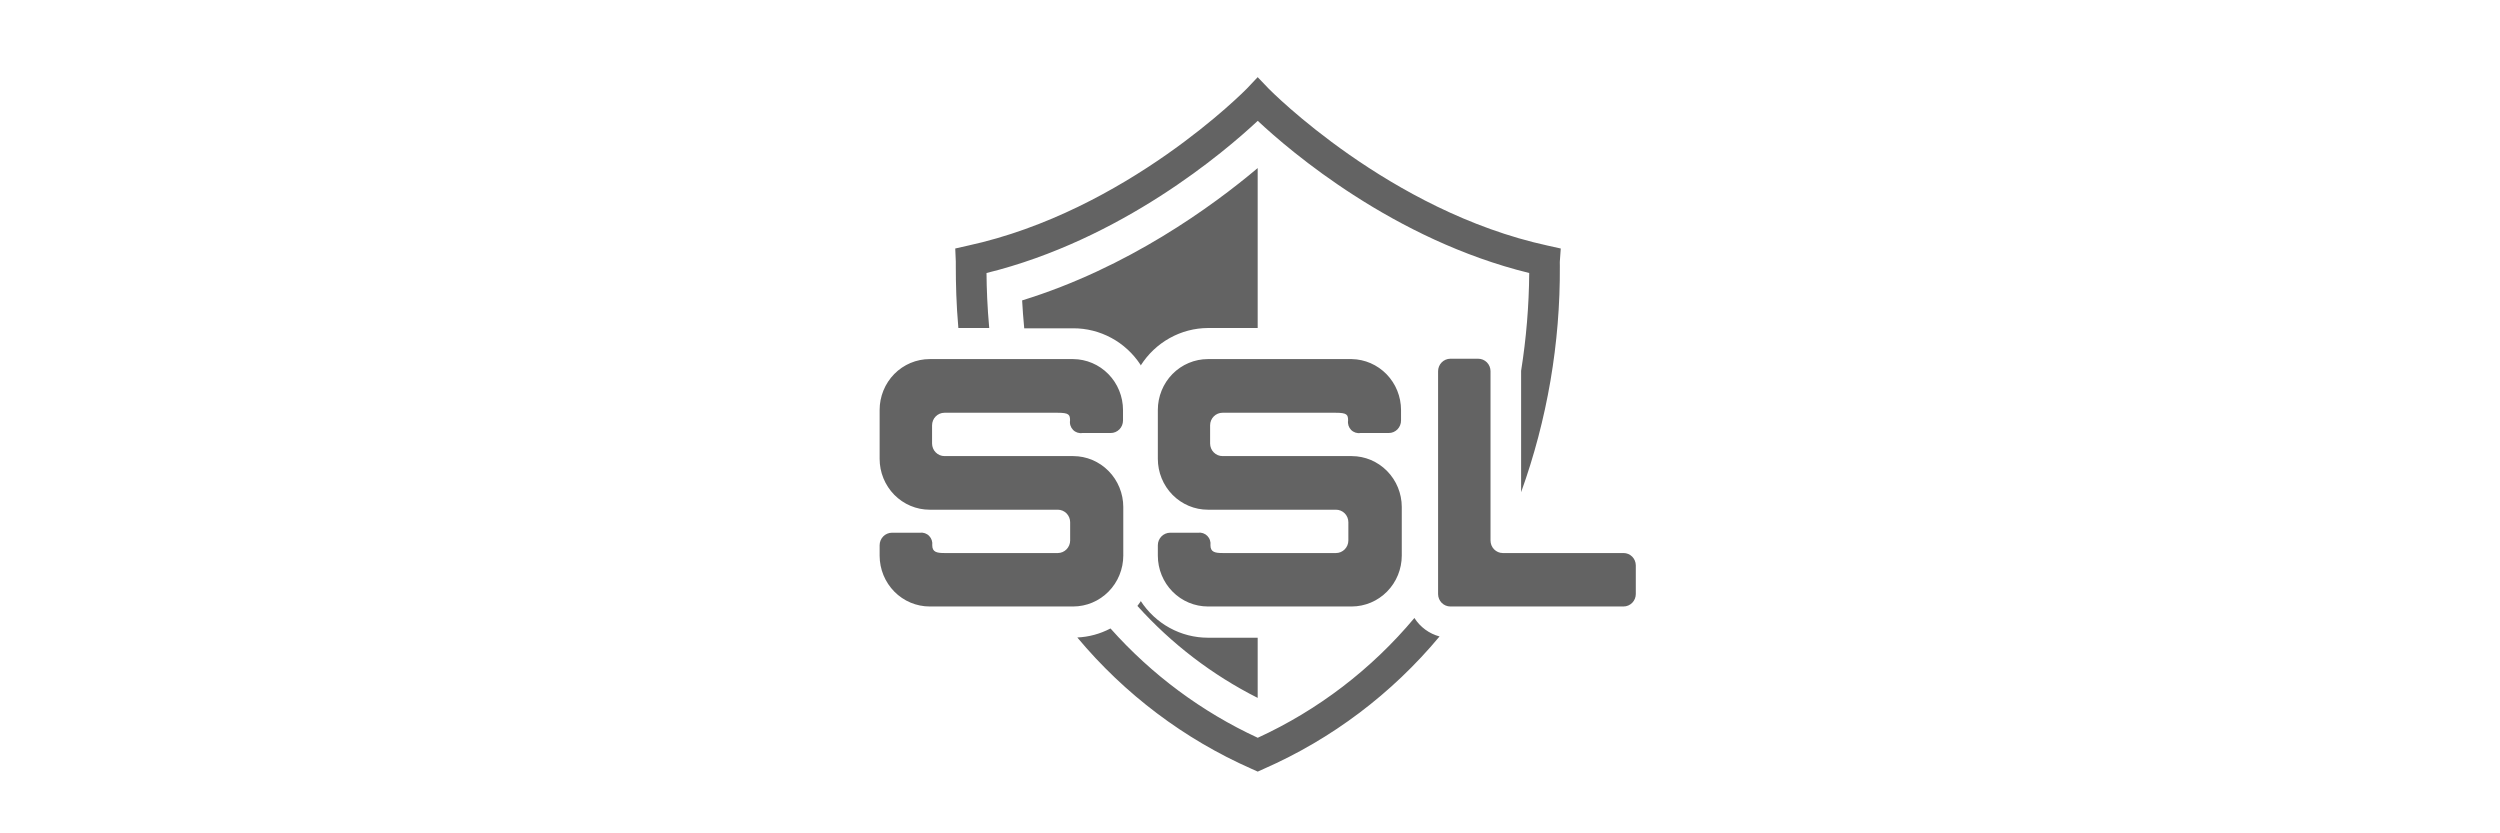 <svg width="162" height="54" viewBox="0 0 162 54" fill="none" xmlns="http://www.w3.org/2000/svg">
<path d="M91.653 40.046C88.876 43.364 85.409 46.015 81.502 47.808C77.878 46.133 74.631 43.722 71.96 40.724C71.293 41.075 70.559 41.275 69.809 41.309C72.88 44.985 76.741 47.896 81.094 49.817L81.502 50L81.906 49.817C86.298 47.888 90.192 44.954 93.283 41.242C92.612 41.064 92.031 40.637 91.653 40.046ZM101.075 16.975L101.137 16.103L100.293 15.916C90.017 13.679 82.284 5.82 82.207 5.742L81.498 5L80.793 5.746C80.716 5.824 72.998 13.687 62.707 15.92L61.9 16.103L61.936 16.953V17.236C61.936 18.355 61.966 19.715 62.102 21.255H64.102C63.981 19.917 63.933 18.709 63.926 17.691C72.668 15.543 79.37 9.824 81.502 7.83C83.63 9.824 90.332 15.543 99.093 17.691C99.077 19.814 98.901 21.933 98.568 24.029V31.896C100.26 27.199 101.11 22.233 101.078 17.232C101.075 17.098 101.075 17.001 101.075 16.96V16.975ZM73.916 23.686C74.386 22.945 75.03 22.334 75.791 21.91C76.551 21.485 77.404 21.26 78.272 21.255H81.498V10.891C78.562 13.363 73.09 17.355 66.234 19.466C66.263 20.032 66.311 20.64 66.37 21.274H69.545C70.408 21.271 71.258 21.486 72.02 21.899C72.782 22.312 73.43 22.911 73.908 23.641L73.916 23.686ZM73.916 38.972C73.85 39.076 73.772 39.166 73.703 39.263C75.917 41.721 78.56 43.742 81.498 45.224V41.324H78.272C77.406 41.324 76.554 41.105 75.792 40.686C75.03 40.268 74.383 39.663 73.908 38.927L73.916 38.972Z" fill="#212121" fill-opacity="0.7"/>
<path d="M87.591 23.269H78.272C77.846 23.269 77.424 23.354 77.03 23.52C76.636 23.686 76.278 23.929 75.977 24.235C75.675 24.542 75.436 24.905 75.274 25.306C75.111 25.706 75.027 26.135 75.028 26.568V29.73C75.027 30.163 75.111 30.592 75.274 30.992C75.436 31.392 75.675 31.756 75.977 32.063C76.278 32.369 76.636 32.612 77.03 32.778C77.424 32.944 77.846 33.029 78.272 33.029H86.574C86.786 33.029 86.99 33.115 87.14 33.267C87.29 33.42 87.374 33.626 87.374 33.842V35.024C87.373 35.239 87.288 35.445 87.139 35.597C86.989 35.75 86.786 35.836 86.574 35.837H79.234C78.735 35.837 78.437 35.777 78.437 35.333C78.452 35.223 78.441 35.111 78.406 35.006C78.371 34.9 78.312 34.805 78.235 34.726C78.158 34.647 78.063 34.588 77.96 34.552C77.856 34.517 77.746 34.506 77.637 34.52H75.824C75.613 34.522 75.41 34.608 75.261 34.76C75.112 34.912 75.028 35.118 75.028 35.333V36.012C75.03 36.885 75.372 37.721 75.981 38.337C76.589 38.954 77.413 39.3 78.272 39.3H87.591C88.451 39.298 89.276 38.95 89.884 38.331C90.492 37.713 90.834 36.875 90.835 36.001V32.85C90.833 31.977 90.491 31.14 89.883 30.522C89.275 29.904 88.451 29.556 87.591 29.555H79.226C79.121 29.555 79.016 29.535 78.917 29.495C78.819 29.454 78.73 29.395 78.655 29.319C78.579 29.244 78.519 29.154 78.478 29.055C78.437 28.956 78.416 28.849 78.415 28.742V27.556C78.416 27.341 78.501 27.135 78.651 26.984C78.801 26.832 79.004 26.747 79.215 26.747H86.556C87.29 26.747 87.356 26.874 87.356 27.247C87.339 27.357 87.348 27.47 87.382 27.576C87.416 27.682 87.474 27.778 87.552 27.858C87.629 27.937 87.724 27.996 87.828 28.031C87.933 28.066 88.043 28.076 88.152 28.059H89.987C90.092 28.06 90.197 28.039 90.294 27.999C90.391 27.958 90.48 27.898 90.554 27.823C90.628 27.747 90.687 27.657 90.727 27.558C90.767 27.459 90.788 27.354 90.787 27.247V26.568C90.786 25.702 90.451 24.871 89.853 24.254C89.255 23.637 88.443 23.283 87.591 23.269ZM69.544 23.269H60.244C59.818 23.269 59.396 23.354 59.002 23.52C58.608 23.686 58.25 23.929 57.949 24.235C57.648 24.542 57.409 24.905 57.246 25.306C57.083 25.706 56.999 26.135 57 26.568V29.73C56.999 30.163 57.083 30.592 57.246 30.992C57.409 31.392 57.648 31.756 57.949 32.063C58.25 32.369 58.608 32.612 59.002 32.778C59.396 32.944 59.818 33.029 60.244 33.029H68.546C68.758 33.029 68.962 33.115 69.112 33.267C69.262 33.42 69.346 33.626 69.346 33.842V35.024C69.345 35.239 69.261 35.445 69.111 35.597C68.961 35.75 68.758 35.836 68.546 35.837H61.206C60.707 35.837 60.41 35.777 60.41 35.333C60.424 35.223 60.413 35.111 60.378 35.006C60.343 34.9 60.285 34.805 60.207 34.726C60.13 34.647 60.036 34.588 59.932 34.552C59.828 34.517 59.718 34.506 59.609 34.52H57.796C57.585 34.522 57.382 34.608 57.233 34.76C57.084 34.912 57 35.118 57 35.333V36.012C57.002 36.885 57.345 37.721 57.953 38.337C58.561 38.954 59.385 39.3 60.244 39.3H69.544C70.405 39.298 71.23 38.95 71.838 38.331C72.446 37.713 72.788 36.875 72.789 36.001V32.85C72.787 31.977 72.445 31.14 71.837 30.522C71.228 29.904 70.404 29.556 69.544 29.555H61.199C60.987 29.553 60.784 29.468 60.634 29.315C60.484 29.163 60.4 28.957 60.398 28.742V27.556C60.4 27.341 60.484 27.135 60.634 26.984C60.784 26.832 60.987 26.747 61.199 26.747H68.539C69.273 26.747 69.339 26.874 69.339 27.247C69.322 27.357 69.331 27.47 69.365 27.576C69.399 27.682 69.457 27.778 69.535 27.858C69.612 27.937 69.707 27.996 69.811 28.031C69.916 28.066 70.027 28.076 70.135 28.059H71.971C72.076 28.06 72.18 28.039 72.277 27.999C72.374 27.958 72.463 27.898 72.537 27.823C72.612 27.747 72.671 27.657 72.711 27.558C72.751 27.459 72.771 27.354 72.771 27.247V26.568C72.77 25.697 72.43 24.862 71.826 24.244C71.222 23.626 70.402 23.276 69.544 23.269ZM105.207 35.837H97.379C97.168 35.836 96.967 35.75 96.818 35.598C96.669 35.447 96.586 35.241 96.586 35.028V24.055C96.586 23.841 96.502 23.635 96.353 23.483C96.204 23.331 96.001 23.246 95.79 23.246H93.98C93.77 23.247 93.568 23.333 93.419 23.485C93.271 23.636 93.188 23.841 93.188 24.055V38.502C93.19 38.714 93.275 38.917 93.423 39.066C93.572 39.215 93.772 39.299 93.98 39.3H105.207C105.418 39.299 105.619 39.213 105.768 39.062C105.917 38.91 106 38.705 106 38.491V36.627C105.996 36.416 105.911 36.215 105.763 36.067C105.614 35.919 105.415 35.837 105.207 35.837Z" fill="#212121" fill-opacity="0.7"/>
</svg>
